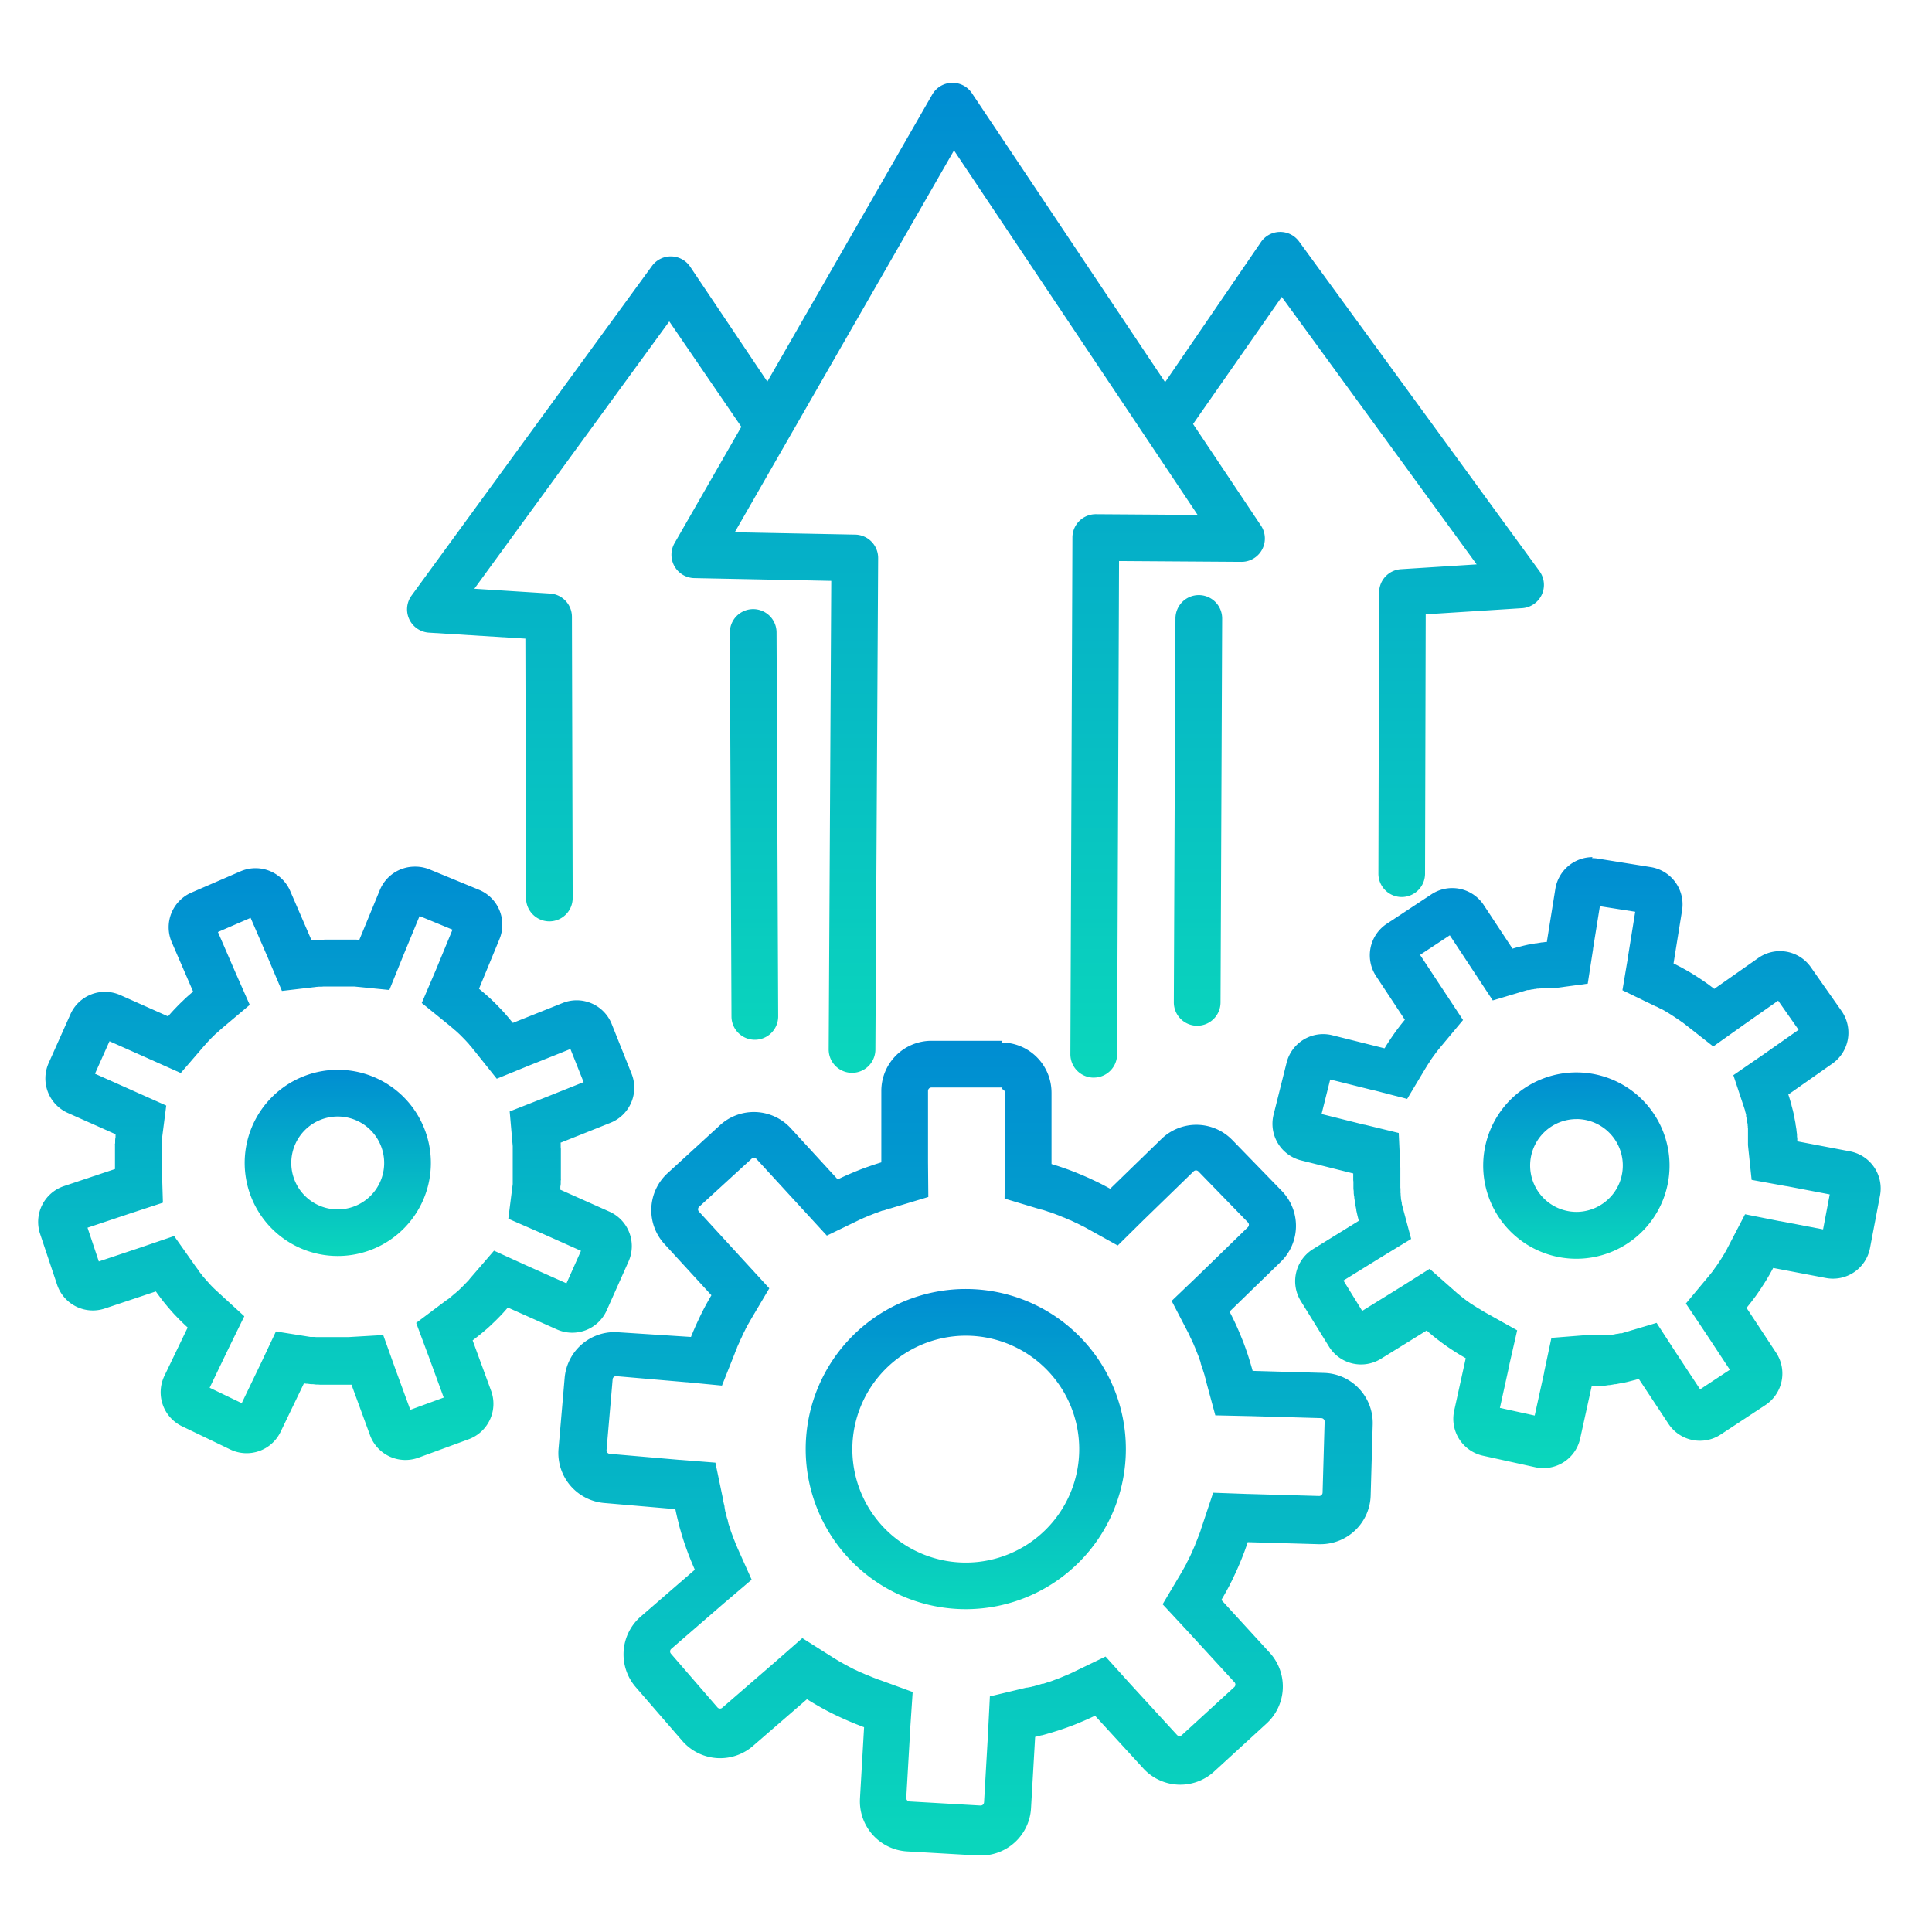 <svg xmlns="http://www.w3.org/2000/svg" xmlns:xlink="http://www.w3.org/1999/xlink" width="70" height="70" viewBox="0 0 70 70">
  <defs>
    <clipPath id="clip-path">
      <rect id="Rectangle_2443" data-name="Rectangle 2443" width="70" height="70" transform="translate(11131 -10914)" fill="#fff" stroke="#707070" stroke-width="1"/>
    </clipPath>
    <linearGradient id="linear-gradient" x1="0.5" x2="0.5" y2="1" gradientUnits="objectBoundingBox">
      <stop offset="0" stop-color="#008dd2"/>
      <stop offset="1" stop-color="#0ad7bc"/>
    </linearGradient>
  </defs>
  <g id="Mask_Group_120" data-name="Mask Group 120" transform="translate(-11131 10914)" clip-path="url(#clip-path)">
    <g id="Production_Growth_Icon" data-name="Production Growth Icon" transform="translate(10930.938 -11172.688)">
      <g id="Group_29532" data-name="Group 29532" transform="translate(246.163 289.783)">
        <g id="Group_29529" data-name="Group 29529" transform="translate(0 0)">
          <g id="Group_29528" data-name="Group 29528">
            <path id="Path_33491" data-name="Path 33491" d="M1271.294,927.55l1.274.2-.253,1.575,0,.018-.21,1.25,1.14.553.021.01.047.023.008,0,.015.008.006,0,.017.009h0l.019.01.023.012.048.025.015.008.01.006.009,0,.014.008.007,0,.022.012.025.014.035.019.025.014.014.008.011.006.013.008.023.014.025.015.023.013.026.016.024.015.02.012.023.015.031.019.011.007,0,0,.017.011.025.016.023.015.023.015.019.012.023.015.009.006.008.006.009.006.015.01.025.017.019.013.02.013.026.018.015.011.005,0,.01.007.009.006.023.017.018.013.021.015.023.017.023.017.017.012.005,0,.009.007.027.021.024.018.018.014.023.018.016.012,0,0,.994.78,1.031-.733.015-.011,1.305-.916.741,1.056-1.305.916-.013.008-1.046.72.4,1.206.007.022.016.05,0,.009.005.016,0,.006.005.018v0l.006.021.007.023.016.054,0,.015,0,.013,0,.011,0,.015,0,.007.007.026,0,.01.007.024h0l0,.007.006.022.007.027,0,.016,0,.012,0,.011.006.023.006.024,0,.011v0l.005.022.007.029.006.028,0,.014,0,.021,0,.014.005.024,0,.011,0,.012v0l0,.023.006.029,0,.019,0,.017,0,.015,0,.024,0,.019,0,.009h0l0,.01,0,.011v.007l0,.02,0,.025,0,.014,0,.018,0,.02,0,.028,0,.021v.008l0,.01,0,.011,0,.025,0,.014,0,.02,0,.016,0,.028,0,.029,0,.019v.019l0,.024,0,.024v.023l0,.016,0,.03,0,.017v0l.132,1.258,1.247.227.016,0,1.567.3-.241,1.267-1.567-.3-.015,0-1.245-.248-.586,1.126-.01.018-.013.025-.007.013-.006.011-.005.009-.008.014,0,.007-.012.022v0h0l-.013.024-.019.034-.014.025-.007.013-.006.011-.007.012-.014.024-.014.025-.014.024-.015.025-.015.025-.012.019-.015.024-.019.031-.006.009-.005.009-.009.015-.016.025-.015.024-.015.023-.012.018-.015.023-.007.01-.006.01,0,0-.012.018-.017.025-.013.019-.013.02-.017.025-.01.015-.006.008-.006.008-.006.009-.017.023-.013.018-.015.021-.017.023-.018.024-.01.014,0,.006-.008.011-.021.027-.018.023-.014.019-.017.022-.019.024-.017.021-.017.021-.018.022-.009.012-.007.008-.011.014-.018.022-.013.015v0l-.81.971.705,1.053.01.015.878,1.331-1.077.71-.878-1.331-.01-.016-.69-1.062-1.213.362-.021.007-.026.008-.013,0-.013,0-.009,0-.017,0-.007,0-.022.006h0l-.009,0-.026.007h0l-.008,0-.02.005-.027.007-.016,0-.011,0-.01,0-.024.006-.023.006-.01,0h-.005l-.021.005-.028.007h0l-.027.006-.015,0-.021,0-.014,0-.026.006h0l-.01,0-.011,0h-.006l-.022,0-.028.006-.019,0-.017,0-.014,0-.024,0-.023,0h0l-.011,0-.013,0h-.006l-.018,0-.027,0-.013,0-.017,0-.02,0-.028,0-.02,0h-.006l-.011,0h-.01l-.026,0-.014,0-.02,0-.017,0-.027,0-.029,0-.021,0h-.017l-.023,0-.024,0-.012,0h-.011l-.017,0-.028,0-.019,0h-.011l-.025,0h-.011l-.027,0h-.062l-.027,0-.022,0-1.264.1-.263,1.24,0,.017-.343,1.557-1.26-.277.343-1.558,0-.016.282-1.236-1.1-.616h0l-.017-.01-.025-.014-.013-.008-.011-.006-.012-.007-.024-.014-.025-.015-.024-.014-.025-.015-.025-.015-.02-.013-.024-.015-.03-.019-.01-.006-.007,0-.016-.01-.025-.016-.024-.015-.023-.015-.018-.012-.023-.015-.01-.006-.009-.006-.005,0-.018-.012-.025-.017-.019-.013-.019-.013-.026-.017-.014-.01-.007,0-.01-.007-.009-.006-.023-.017-.018-.013-.021-.015-.023-.017-.024-.018-.015-.011-.006,0-.009-.007-.027-.021-.024-.018-.019-.014-.023-.018-.023-.018-.021-.017-.022-.017-.022-.017-.011-.009-.011-.009-.01-.008h0l-.021-.017-.03-.025-.021-.018-.021-.018-.005,0,0,0-.015-.013-.007-.006-.01-.009-.011-.01-.02-.018-.016-.014-.95-.84-1.073.676-.015.009-1.356.839-.679-1.1,1.356-.839.015-.009,1.082-.659-.327-1.222v0l-.005-.019-.007-.029,0-.016,0-.011,0-.01-.006-.024-.006-.023,0-.011v0l-.005-.023-.007-.028-.007-.028,0-.014,0-.022,0-.013-.005-.025,0-.011,0-.01,0-.009,0-.018-.006-.029,0-.021,0-.017,0-.013-.005-.027,0-.018v-.006l0-.012,0-.01,0-.009,0-.019,0-.027,0-.012,0-.018,0-.019-.005-.03,0-.017v-.01l0-.01,0-.011,0-.026,0-.014,0-.021,0-.016,0-.028,0-.029,0-.021v-.017l0-.023,0-.025v-.023l0-.017,0-.028,0-.02v-.008h0c0-.008,0-.017,0-.025v-.012l0-.027v-.062c0-.018,0-.037,0-.055l0-.023v-.077c0-.018,0-.035,0-.053v-.022l-.059-1.266-1.232-.3-.018,0-1.546-.387.313-1.251,1.547.387.017,0,1.225.316.649-1.084v0l.011-.018.015-.025.012-.019.015-.024.019-.031.005-.008.006-.01.01-.015.015-.024.015-.023.015-.022.012-.018.016-.024h0l.006-.009.006-.009,0-.006.012-.018.016-.024.014-.02.012-.018.018-.026.012-.018,0,0h0l.006-.008.007-.009.016-.022.013-.018.016-.022.017-.023.017-.023.012-.017,0,0,.007-.01.021-.028.017-.023.015-.019.018-.023.018-.023.017-.021.018-.022.018-.022.009-.011.008-.009.011-.013.017-.021.015-.019.8-.959-.692-1.049-.865-1.311,1.077-.71.864,1.309.693,1.051,1.206-.362.021-.006.028-.008.014,0,.014,0,.008,0,.017,0,.008,0,.022-.006h0l.011,0,.024-.007h0l.007,0,.021-.006.028-.007.016,0,.011,0,.011,0,.023-.006.024-.006.011,0,.008,0,.017,0,.029-.007.028-.006.015,0,.021,0,.014,0,.026-.006h0l.01,0,.011,0,.009,0,.019,0,.029-.006.019,0,.017,0,.015,0,.024,0,.02,0h.006l.012,0,.011,0h.006l.021,0,.027,0,.013,0,.016,0,.021,0,.029,0,.021,0h.005l.012,0,.01,0,.025,0,.014,0,.022,0,.014,0,.029,0,.02,0h0l1.251-.168.193-1.25,0-.019.253-1.575m-.271-1.74a1.368,1.368,0,0,0-1.349,1.151l-.307,1.914s0,.007,0,.01l-.024,0-.036,0-.046.007-.05.007-.014,0-.014,0-.035.006-.036.006-.047.008-.049.008-.034.006-.014,0-.014,0-.034.006-.049.01-.047.009-.036.007-.034.007-.014,0-.014,0-.049.011-.045.01-.035.008-.035.008-.034.008-.043.011-.043.011-.034.009-.035.009-.041.011-.03.009-.011,0-.039.011-.034.009-.034.01-.062.019-1.042-1.58a1.367,1.367,0,0,0-1.895-.389l-1.618,1.067a1.368,1.368,0,0,0-.389,1.895l1.044,1.582-.013.015-.023.028-.023.028-.034.042-.044.055-.023.029-.022.029-.04.053-.027.035-.008.011-.021.028-.022.029-.041.056-.037.052-.008.011-.008.012-.02.028-.038.055-.038.055-.019.029-.008.012-.008.012-.035.053-.038.058-.02.031-.019.029-.008.012-.023.038-.035.056-.019.031-.013.021-.01,0-1.881-.471a1.366,1.366,0,0,0-1.659.994l-.471,1.881a1.368,1.368,0,0,0,.994,1.659l1.88.471.011,0c0,.032,0,.064,0,.1,0,.012,0,.023,0,.035s0,.023,0,.034,0,.018,0,.027c0,.034,0,.067.007.1l0,.036c0,.012,0,.023,0,.035s0,.027,0,.04v.011c0,.01,0,.021,0,.031s0,.029,0,.043l0,.036c0,.012,0,.024,0,.035l.006.045.005.044,0,.035c0,.012,0,.024,0,.036l.005.036c0,.015,0,.03.007.046l.008.05,0,.014,0,.014.005.035.006.036.008.047c0,.016.006.033.009.049l.006.034,0,.014,0,.014.006.034.01.049.009.047.007.036.007.034s0,.009,0,.014l0,.014.011.049.01.045.008.035.008.036.008.034.011.043.011.044.009.034.009.035.006.024-.009.005-1.649,1.02a1.368,1.368,0,0,0-.443,1.883l1.02,1.648a1.367,1.367,0,0,0,1.883.443l1.648-1.02.009-.006.045.04.027.023.026.023.031.026.065.055.028.023.028.022.042.034.055.044.029.023.029.022.053.04.035.027.011.008.028.021.029.022.056.041.052.037.011.008.012.008.028.02.055.038.056.038.029.019.012.008.012.008.053.035.058.038.031.02.03.019.012.008.038.023.056.035.031.019.031.019.061.035.046.027.031.018.031.018.021.012,0,.01-.417,1.893a1.368,1.368,0,0,0,1.042,1.63l1.893.417a1.366,1.366,0,0,0,1.63-1.042l.417-1.893,0-.01.06,0,.036,0,.035,0,.04,0h.011l.031,0,.043,0,.036,0,.036,0,.045-.006.044-.005.035,0,.036,0,.036-.005.046-.007.05-.007.014,0,.014,0,.034-.005.036-.006.047-.008.049-.009.034-.006.014,0,.014,0,.034-.006.049-.01.047-.009.036-.007.034-.007.014,0,.014,0,.049-.011.045-.01.035-.008.036-.008.034-.008.043-.011.043-.011.035-.009.035-.009.041-.011.031-.009.01,0,.039-.011.034-.01.034-.01.058-.017.006.009,1.068,1.618a1.367,1.367,0,0,0,1.895.389l1.619-1.067a1.368,1.368,0,0,0,.389-1.895l-1.067-1.618-.006-.008.016-.019.023-.028.022-.028.034-.042.044-.055.023-.029.022-.029.04-.053.027-.035.008-.011.021-.028.022-.029.041-.056.037-.052.008-.011.008-.012.02-.029.038-.056.038-.055.019-.029.008-.012.008-.012.035-.054.038-.058.02-.031.019-.029.008-.012.023-.038.035-.056.019-.031.019-.031.036-.061.027-.046.018-.031.018-.031.041-.075.02-.035.017-.031.017-.031.028-.054.01,0,1.9.362a1.366,1.366,0,0,0,1.6-1.088l.362-1.9a1.368,1.368,0,0,0-1.088-1.6l-1.9-.362-.01,0,0-.024,0-.036,0-.035c0-.015,0-.03-.005-.045l-.005-.044,0-.035,0-.036-.005-.036-.007-.046c0-.017-.005-.033-.007-.05l0-.014,0-.014-.005-.035-.006-.036-.008-.047c0-.016-.005-.033-.009-.049l-.006-.034,0-.014,0-.014-.006-.034-.01-.049-.009-.047-.007-.036-.007-.034,0-.014,0-.014-.011-.049-.01-.045-.008-.035-.009-.036-.008-.034-.011-.043c0-.014-.007-.029-.011-.043l-.009-.035-.009-.035-.011-.041-.009-.031,0-.01-.01-.039-.01-.034-.01-.034c-.009-.032-.019-.064-.029-.1l-.008-.026-.01-.033-.01-.033c-.01-.031-.02-.061-.03-.091l.009-.006,1.587-1.113a1.368,1.368,0,0,0,.334-1.905l-1.113-1.587a1.367,1.367,0,0,0-1.905-.334l-1.587,1.113-.008.006-.019-.015-.029-.022-.053-.04-.035-.027-.011-.008-.028-.021-.029-.022-.056-.04-.052-.037-.011-.008-.012-.008-.029-.02-.055-.038-.056-.038-.029-.019-.012-.008-.012-.008-.054-.035-.058-.038-.031-.02-.03-.019-.012-.008-.038-.023-.057-.035-.031-.019-.031-.019-.061-.035-.047-.027-.031-.018-.032-.018-.075-.041-.035-.02-.031-.017-.031-.017-.09-.046-.024-.012-.03-.016-.031-.016-.086-.042a.1.1,0,0,0,0-.011l.308-1.914a1.368,1.368,0,0,0-1.133-1.567l-1.914-.307a1.38,1.38,0,0,0-.219-.018Z" transform="translate(-1259.422 -925.81)" fill="url(#linear-gradient)"/>
          </g>
        </g>
        <g id="Group_29531" data-name="Group 29531" transform="translate(7.642 7.758)">
          <g id="Group_29530" data-name="Group 29530">
            <path id="Path_33492" data-name="Path 33492" d="M1443.435,1110.9a1.717,1.717,0,0,1,.271.022,1.682,1.682,0,0,1,1.393,1.926,1.657,1.657,0,0,1-.574,1.016,1.679,1.679,0,0,1-1.081.4,1.7,1.7,0,0,1-.271-.022,1.681,1.681,0,0,1,.263-3.34h0m0-1.692a3.376,3.376,0,1,0,.539.043,3.417,3.417,0,0,0-.539-.043Z" transform="translate(-1440.066 -1109.208)" fill="url(#linear-gradient)"/>
          </g>
        </g>
      </g>
      <g id="Group_29534" data-name="Group 29534" transform="translate(229.251 305.391)">
        <g id="Group_29533" data-name="Group 29533" transform="translate(0)">
          <path id="Path_33493" data-name="Path 33493" d="M865.471,1296.432a4.11,4.11,0,1,1-4.11,4.11,4.115,4.115,0,0,1,4.11-4.11m0-1.692a5.8,5.8,0,1,0,5.8,5.8,5.8,5.8,0,0,0-5.8-5.8Z" transform="translate(-859.668 -1294.74)" fill="url(#linear-gradient)"/>
        </g>
      </g>
      <g id="Group_29539" data-name="Group 29539" transform="translate(201.404 290.087)">
        <g id="Group_29536" data-name="Group 29536" transform="translate(0 0)">
          <g id="Group_29535" data-name="Group 29535">
            <path id="Path_33494" data-name="Path 33494" d="M215.265,934.791l1.192.492-.608,1.474-.006.013-.5,1.17.986.8.018.015.041.033.007.006.013.011,0,0,.017.015,0,0,0,0,.016.014.019.016.042.036.011.01.01.009.007.007.012.011.005,0,.02.018.011.01,0,0,.02.018h0l0,0,.017.015.02.018h0l.011.01.009.009.008.007.018.017.017.016.008.007.006.006.014.014.021.02.02.02.011.011.015.016.009.009.018.018.009.009.008.008,0,0,.014.015.021.021.014.014.012.013.01.01.017.018.014.015.005.006.007.007.007.008.006.006.013.014.017.019.01.011.012.013.014.015.019.021.015.017,0,.005.007.007.007.008.018.02.009.01.013.015.01.012.019.022.019.022.012.015,0,.005.007.009.015.018.016.019.007.008.009.011.009.011.019.023.012.015,0,0,.788.987,1.172-.478.016-.007,1.481-.592.478,1.2-1.481.592-.019.007-1.178.463.11,1.26,0,.022,0,.026v.061l0,.025,0,.029c0,.013,0,.026,0,.039l0,.029v.1c0,.009,0,.017,0,.027v.057c0,.008,0,.015,0,.023v.028c0,.012,0,.024,0,.036s0,.008,0,.011v.057c0,.009,0,.018,0,.028v.049c0,.009,0,.018,0,.028s0,.008,0,.011v.039c0,.01,0,.02,0,.031v.045c0,.01,0,.02,0,.031v.025s0,.009,0,.013v.011c0,.009,0,.019,0,.028v.023l0,.027c0,.009,0,.019,0,.027l0,.029h0v.038c0,.012,0,.024,0,.034l0,.03c0,.008,0,.015,0,.023l0,.029,0,.029,0,.027,0,.027,0,.029v.027l0,.016,0,.028,0,.02v0l-.16,1.256,1.163.507.014.006,1.456.65-.526,1.178-1.456-.65-.015-.007-1.154-.526-.829.96-.014.017-.017.02-.01.011-.009.011-.006.007-.011.012,0,.005-.016.018h0v0h0l-.006.006-.018.02h0l-.006.006-.014.015-.019.02h0l-.011.011-.008.008-.007.008-.018.018-.016.017-.008.008,0,0-.014.015-.021.022-.02.02-.01.01-.015.015-.01.01-.019.019-.007.007-.008.008,0,0-.015.015-.02.02-.015.014-.013.012-.01.009-.018.018-.017.016,0,0-.008.008-.009.009h0l-.005,0-.013.012-.019.018-.011.01-.013.012-.016.014-.022.02-.014.012-.006,0-.009.008-.008.007-.019.017-.011.01-.016.014-.012.01-.022.019-.022.019-.013.011-.007.006-.01.008-.018.015-.019.016-.008.006-.011.009-.012.01-.022.018-.017.013-.006,0h0l-.02.015-.009.007h0l-.019.015-.005,0-.013.01-.008.006-.011.008-.012.009-.021.016-.018.013-1.011.759.441,1.185.008.02.549,1.5-1.211.444-.549-1.5-.005-.015-.427-1.194-1.263.074h-.7l-.029,0h-.021l-.026,0-.028,0-.029,0h-.038l-.036,0h0l-.028,0-.023,0-.029,0-.03,0-.027,0-.028,0-.028,0h-.027l-.016,0-.029,0-.039-.005-.027,0-.026,0h-.005l-.019,0h-.009l-.013,0-.015,0-.027,0-.02,0-1.252-.2-.541,1.146-.008.016-.691,1.437-1.162-.559.691-1.437.007-.015.558-1.138-.933-.854,0,0-.015-.013-.021-.02-.011-.011-.009-.008-.008-.007-.018-.017-.018-.017-.008-.007-.006-.005-.014-.013-.022-.021-.021-.02-.01-.01-.016-.016-.009-.009-.019-.019-.007-.007-.007-.007-.007-.007-.013-.014-.02-.02-.013-.014-.013-.014-.011-.011-.017-.018-.013-.014,0-.005-.008-.009-.008-.008,0,0-.015-.016-.017-.019-.01-.011-.012-.013-.013-.015-.02-.023-.013-.014,0,0-.009-.01-.007-.008-.017-.019-.009-.011-.015-.017-.01-.011-.019-.022-.019-.022-.013-.015,0-.006-.007-.009-.014-.018-.016-.02-.007-.008-.008-.01-.01-.012-.018-.022-.012-.016-.006-.007h0l-.015-.02-.007-.009-.017-.021,0-.006,0,0-.013-.016,0-.006-.008-.011-.009-.012-.033-.044-.014-.019-.012-.017,0,0-.012-.016,0,0-.011-.015-.006-.008-.031-.043-.013-.019-.731-1.036-1.2.41-.017.006-1.512.505-.409-1.223,1.513-.506.018-.006,1.2-.394-.038-1.263v-.051c0-.008,0-.016,0-.023V943.8c0-.012,0-.024,0-.036s0-.007,0-.011V943.7c0-.009,0-.019,0-.028v-.049c0-.009,0-.019,0-.028h0v-.01s0-.008,0-.011v-.028c0-.01,0-.02,0-.03v-.046c0-.01,0-.02,0-.032v-.049l0-.028v-.022l0-.027,0-.027,0-.031v-.028h0v-.01l0-.035,0-.029,0-.024,0-.029,0-.029,0-.026,0-.028,0-.028,0-.014v-.012l0-.016,0-.028,0-.023.159-1.239-1.148-.513-1.434-.64.526-1.178,1.433.639,1.149.513.822-.953.015-.018.019-.022.01-.011.009-.01.007-.007.011-.012.005-.006.016-.018.011-.013,0,0,.018-.02h0l.005-.006.014-.016.02-.021.011-.012.009-.009.007-.008.017-.018.017-.018.008-.008.005-.005.013-.014.021-.022.02-.02.01-.01.015-.015.011-.011.017-.017.008-.008.007-.006h0l0,0,.014-.014.021-.021.014-.014.013-.012.011-.011.018-.017.015-.014.005,0h0l.008-.007.008-.007.007-.006.014-.013.02-.018.01-.009.013-.012.015-.014.022-.02.017-.015,0,0,.009-.008.008-.007.02-.017.01-.009.017-.014.012-.011.021-.018.014-.012,0,0,.966-.815-.512-1.159-.007-.016-.634-1.464,1.184-.513.634,1.464.006.014.495,1.169,1.261-.148.022,0,.053-.006h.01l.016,0h.006l.023,0h0l.021,0,.025,0,.055-.005h.062l.025,0,.029,0,.039,0,.03,0h.649l.029,0h.048l.029,0,.03,0h.038l.034,0,.029,0,.024,0,.029,0,.018,0h0l1.258.125.475-1.175.007-.018.608-1.474M215.09,933a1.368,1.368,0,0,0-1.265.847l-.739,1.792,0,.01-.024,0-.036,0-.066-.005-.044,0H212.9l-.035,0-.037,0-.069,0-.064,0h-.063l-.067,0-.067,0h-.465l-.07,0-.054,0-.035,0-.036,0-.085.006-.04,0-.035,0-.036,0-.1.009-.027,0-.034,0-.035,0-.1.011,0-.01-.77-1.779a1.367,1.367,0,0,0-1.8-.711l-1.779.771a1.368,1.368,0,0,0-.711,1.8l.77,1.779,0,.009-.019.016-.027.023-.035.03-.038.033-.011.009-.01.009-.026.023-.027.024-.036.032-.037.034-.026.024-.01.01-.01.01-.025.024-.036.035-.035.033-.026.025-.025.024-.01.01-.01.01-.036.036-.033.033-.025.026-.025.026-.024.025-.031.032-.031.032-.024.026-.025.027-.029.032-.021.023-.007.008-.027.03-.023.026-.024.027-.042.049-1.729-.771a1.367,1.367,0,0,0-1.806.692l-.79,1.771a1.368,1.368,0,0,0,.692,1.806l1.731.773,0,.02,0,.036,0,.035c0,.018,0,.036-.006.053s-.005.047-.008.07l0,.036,0,.036c0,.022,0,.044-.006.066s0,.03,0,.044v.014l0,.035,0,.036c0,.023,0,.046,0,.069s0,.043,0,.064c0,0,0,.009,0,.014s0,.009,0,.014l0,.035c0,.022,0,.045,0,.067s0,.045,0,.067,0,.023,0,.035,0,.009,0,.014,0,.009,0,.014c0,.021,0,.043,0,.064s0,.046,0,.069,0,.024,0,.037,0,.023,0,.035,0,.009,0,.014,0,.03,0,.044,0,.044,0,.066,0,.024,0,.036,0,.016,0,.025l-.01,0-1.839.615a1.368,1.368,0,0,0-.864,1.731l.615,1.839a1.366,1.366,0,0,0,1.731.864l1.839-.615.01,0,.056.078.021.028.02.027.016.022.06.081.022.028.021.028.025.032.007.009.019.025.027.034.023.028.023.028.029.035.028.034.022.027.024.028.024.027.03.035.033.038.009.011.009.01.023.026.024.027.032.036.034.037.024.026.01.01.01.01.024.025.035.036.033.035.026.026.024.025.01.01.01.01.036.035.033.033.026.025.026.026.025.024.033.031.032.031.026.024.027.024.018.017,0,.009-.841,1.747a1.368,1.368,0,0,0,.639,1.825l1.747.84a1.367,1.367,0,0,0,1.825-.639l.841-1.747,0-.01.06.009.035.005.034,0,.04.005.085.011.036,0,.035,0,.053.006.07.008.036,0,.036,0,.066.005.044,0h.014l.035,0,.036,0,.069,0,.064,0h.028l.035,0,.067,0,.067,0h.465l.07,0,.054,0,.036,0,.036,0h.025l0,.01.667,1.82a1.367,1.367,0,0,0,1.755.814l1.82-.667a1.368,1.368,0,0,0,.813-1.755l-.667-1.82,0-.01.048-.036.028-.022.028-.022.032-.025.009-.007.025-.019.034-.027.028-.022.028-.023.035-.029.034-.028.027-.022.028-.024.028-.023.035-.03.038-.033.011-.009.011-.009.026-.023.027-.024.035-.032.037-.034.026-.024.01-.01.01-.01.025-.024.036-.035.035-.033.026-.025.025-.024.01-.01.01-.01.036-.036.033-.033.025-.026.026-.026.024-.025.031-.032.031-.033.024-.026.025-.026.029-.032.021-.024.007-.008.027-.03.023-.026.023-.027.04-.046.01,0,1.77.79a1.367,1.367,0,0,0,1.806-.692l.79-1.77a1.368,1.368,0,0,0-.692-1.806l-1.77-.79-.009,0,0-.024,0-.036,0-.035c0-.018,0-.036.006-.053s.005-.047.008-.07l0-.036,0-.036c0-.022,0-.044.005-.066s0-.03,0-.044v-.014l0-.035,0-.036c0-.023,0-.046,0-.069s0-.042,0-.064V944.1s0-.009,0-.014l0-.035c0-.022,0-.045,0-.067s0-.045,0-.067,0-.023,0-.035,0-.009,0-.014,0-.009,0-.014c0-.021,0-.043,0-.064s0-.046,0-.069,0-.024,0-.037,0-.023,0-.035,0-.009,0-.014,0-.03,0-.045,0-.044,0-.066,0-.024,0-.036,0-.024,0-.036,0-.047,0-.071,0-.036,0-.054,0-.024,0-.036,0-.024,0-.036c0-.029,0-.057-.006-.085,0-.013,0-.027,0-.04l0-.035,0-.036c0-.02,0-.04-.005-.06l.01,0,1.8-.719a1.368,1.368,0,0,0,.763-1.777l-.719-1.8a1.367,1.367,0,0,0-1.777-.763l-1.8.719-.009,0-.015-.019-.023-.028-.023-.028-.029-.035-.028-.034-.022-.027-.024-.028-.024-.028-.03-.035-.033-.038-.009-.011-.009-.01-.023-.026-.024-.027-.032-.035-.034-.037-.024-.026-.01-.01-.01-.01-.024-.025-.034-.036-.033-.035-.026-.026-.024-.025-.01-.01-.01-.01-.036-.036-.033-.033-.026-.025-.026-.026-.025-.024-.032-.031-.032-.031-.026-.024-.026-.024-.032-.029-.024-.021-.008-.007-.03-.027-.026-.023-.027-.023-.077-.066-.02-.017-.026-.022-.027-.023-.074-.061,0-.01.739-1.792a1.368,1.368,0,0,0-.743-1.786l-1.792-.739a1.363,1.363,0,0,0-.521-.1Z" transform="translate(-201.404 -932.999)" fill="url(#linear-gradient)"/>
          </g>
        </g>
        <g id="Group_29538" data-name="Group 29538" transform="translate(7.518 7.362)">
          <g id="Group_29537" data-name="Group 29537">
            <path id="Path_33495" data-name="Path 33495" d="M382.5,1108.725a1.683,1.683,0,1,1-.667.139,1.681,1.681,0,0,1,.667-.139h0m0-1.692a3.373,3.373,0,1,0,3.1,2.033,3.364,3.364,0,0,0-3.1-2.033Z" transform="translate(-379.126 -1107.033)" fill="url(#linear-gradient)"/>
          </g>
        </g>
      </g>
      <path id="Union_1" data-name="Union 1" d="M24.876,36.044a.846.846,0,0,1-.843-.849l.074-18.722a.846.846,0,0,1,.852-.843l3.684.025L19.816,2.45,11.873,16.284l4.366.086a.846.846,0,0,1,.829.851l-.1,17.808a.846.846,0,1,1-1.692-.009l.093-16.974-4.961-.1a.846.846,0,0,1-.717-1.267l2.42-4.215L9.5,8.646,2.438,18.331l2.743.174a.846.846,0,0,1,.792.842L6,29.535a.846.846,0,0,1-.844.848h0a.846.846,0,0,1-.846-.844l-.024-9.4L.792,19.922a.846.846,0,0,1-.63-1.343L8.873,6.636a.846.846,0,0,1,1.4.051l2.78,4.14L19.028.425A.846.846,0,0,1,20.465.376l7,10.471L30.918,5.8a.846.846,0,0,1,1.4-.051l8.71,11.943a.846.846,0,0,1-.63,1.343l-3.491.222-.024,9.4a.846.846,0,0,1-.846.844h0a.846.846,0,0,1-.844-.848l.026-10.188a.846.846,0,0,1,.792-.842l2.743-.174L31.691,7.758l-3.213,4.605,2.459,3.678a.846.846,0,0,1-.709,1.316l-4.432-.03L25.726,35.2a.846.846,0,0,1-.846.843ZM12.6,34.672a.846.846,0,0,1-.846-.843l-.059-13.91a.846.846,0,1,1,1.692-.007l.059,13.91a.846.846,0,0,1-.843.85Zm16.024-.508a.846.846,0,0,1-.843-.85l.059-13.91a.846.846,0,0,1,1.692.007l-.059,13.91a.846.846,0,0,1-.846.843Z" transform="translate(214.811 261.688)" fill="url(#linear-gradient)"/>
      <g id="Group_29543" data-name="Group 29543" transform="translate(220.289 296.454)">
        <path id="Path_33501" data-name="Path 33501" d="M663.861,1085.186a.124.124,0,0,1,.124.124v2.554c0,.007,0,.014,0,.022l-.01,1.269,1.215.365.028.009.075.023.015,0,.021.007.011,0,.027.009h0l.006,0,.023.008.031.01.076.025.022.008.015.005.016.006.022.008.012,0,.029.01.035.012.056.02.038.014.022.008.016.006.023.009.032.012.034.013.039.015.039.015.037.015.035.015.033.014.041.017,0,0,.016.007.009,0,.026.011.038.017.039.017.032.014.024.011.04.018.015.007.013.006.011,0,.025.011.042.02.027.013.026.012.043.021.024.012.008,0,.017.008.013.006.039.02.026.013.03.015.039.02.037.019.025.013.008,0,.017.009,0,0,.038.021.032.017.034.018.036.02.019.011,0,0,1.107.615.9-.889.016-.016,1.832-1.78a.124.124,0,0,1,.175,0l1.794,1.846a.124.124,0,0,1,0,.175l-1.831,1.78-.015.014-.917.877.585,1.126.014.027.036.069.007.014.011.021,0,.01.013.026v0l0,.005.011.022.015.03.035.072.01.021.007.015.007.016.009.02.006.012.013.028h0v0h0l.006.013.012.026,0,.005.005.012.013.03.016.037.009.02.007.016.007.018.012.028.012.027.008.018,0,.009.011.027.016.038.015.037.009.023.01.025.007.019.014.034.006.014.005.014,0,.01.01.027.015.039.011.029.008.022.006.016.013.036.009.025,0,.013h0l0,.013.005.015,0,.007.01.028.013.037.006.017.007.021.01.03.013.039.01.031,0,0,.005.016.005.016.011.036.006.017.008.025.008.024.012.039.012.04.009.03,0,.007.005.019.008.028.009.029.005.019,0,.016.006.022.011.04.006.023v0l.331,1.222,1.266.028h.023l2.552.073a.124.124,0,0,1,.12.128l-.074,2.573a.124.124,0,0,1-.123.12h0l-2.553-.073h-.022l-1.267-.046-.4,1.2-.008.025-.014.04-.008.021-.005.015-.005.015-.008.023,0,.012-.011.029-.012.035-.02.056-.014.038-.009.022-.006.015-.008.022-.013.032-.013.035-.015.04-.015.037-.016.039-.014.034-.013.032-.017.042,0,0-.008.018h0l0,.009-.01.024-.017.038-.017.04-.014.031-.011.026-.017.039-.007.015-.007.015,0,.007-.013.028-.019.041-.013.027-.013.028-.019.041-.011.024-.005.01-.007.015-.007.014-.02.039-.013.026-.015.029-.02.039-.019.036h0l-.012.023,0,.009-.008.016,0,0-.021.038-.018.033-.018.033-.02.036-.02.036-.021.037-.018.031-.017.03-.013.022-.008.014-.012.022-.02.034-.012.021,0,0-.647,1.089.863.928.015.016,1.726,1.882a.124.124,0,0,1-.008.175l-1.9,1.74a.119.119,0,0,1-.083.033.12.12,0,0,1-.092-.04l-1.726-1.882-.013-.015-.85-.943-1.143.552-.025.012-.037.018-.021.01-.015.007-.015.007-.019.009-.013.006-.025.011h0l-.011.005-.029.013-.005,0-.012.005-.03.013-.037.016-.023.01-.014.006-.018.007-.028.012-.027.011-.019.008h0l-.033.014-.039.016-.034.014h0l-.024.009-.025.01-.017.007-.035.014h0l-.014.005-.015.006-.007,0-.03.011-.038.015-.029.011-.022.008-.014.005-.038.014-.029.01-.007,0-.016.006-.016.006-.009,0-.026.009-.038.013-.015.005-.021.007-.029.01-.039.013-.028.009-.01,0-.015,0-.015,0-.036.011-.017.005-.027.009-.024.008-.038.012-.04.012-.026.008-.01,0-.02.006-.028.008-.03.009-.019.006-.015,0-.022.006h0l-.039.011-.031.008-.011,0h-.005l-.029.008-.012,0h0l-.031.008-.013,0-.022.006-.016,0-.016,0-.024.006-.04.01-.025.006-1.232.295-.064,1.265c0,.008,0,.016,0,.024l-.147,2.549a.124.124,0,0,1-.122.117h-.009l-2.57-.148a.124.124,0,0,1-.117-.131l.147-2.549v-.02l.085-1.266-1.192-.435-.006,0-.022-.008-.038-.014-.022-.009-.016-.006-.023-.009-.032-.012-.034-.013-.04-.015-.037-.015-.038-.016-.035-.014-.033-.014-.041-.017,0,0-.016-.007-.009,0-.027-.011-.038-.016-.039-.018-.032-.014-.024-.011-.041-.018-.014-.006-.014-.006-.009,0-.026-.012-.04-.019-.028-.013-.027-.013-.041-.02-.029-.014-.006,0-.015-.007-.014-.007-.038-.019-.026-.013-.03-.016-.039-.02-.037-.019-.023-.012-.011-.006-.015-.008,0,0-.039-.021-.032-.017-.034-.018-.035-.019-.034-.019h0l-.037-.021-.031-.017-.031-.017-.022-.013-.013-.007-.022-.013-.035-.02-.052-.031-.029-.018-.028-.017-.011-.006-.02-.012-.014-.009-.013-.008-.021-.013-.033-.021-.025-.016-1.07-.677-.952.835-.018.016-1.931,1.672a.116.116,0,0,1-.08.03.12.12,0,0,1-.095-.043l-1.685-1.946a.124.124,0,0,1,.013-.175l1.93-1.672.017-.014.965-.821-.518-1.156,0-.005-.01-.021-.016-.038-.01-.023-.006-.014-.008-.018-.012-.028-.011-.026-.008-.018,0-.008-.012-.029-.015-.037-.016-.038-.009-.023-.01-.025-.007-.017-.014-.034-.006-.015-.005-.014,0-.01-.01-.026-.015-.039-.01-.028-.008-.021-.007-.019-.012-.034-.009-.026,0-.009-.006-.017-.006-.017h0l0-.007-.01-.028-.012-.036-.006-.016-.007-.022-.01-.03-.013-.039-.01-.029,0-.007-.005-.016,0-.015-.012-.038,0-.016-.008-.026-.008-.024-.012-.038-.012-.04-.008-.027,0-.01-.006-.02-.008-.027-.009-.03-.005-.019,0-.015-.007-.023-.011-.039-.008-.03,0-.014v-.005l-.007-.027,0-.016-.008-.031,0-.013-.006-.022,0-.016,0-.016-.006-.023c-.006-.026-.013-.052-.019-.079l-.007-.03-.006-.025v0l-.006-.027,0-.011-.005-.023,0-.016-.016-.075-.006-.03-.259-1.241-1.264-.1-.023,0-2.544-.22a.124.124,0,0,1-.113-.134l.221-2.565a.124.124,0,0,1,.121-.114h.013l2.544.22.02,0,1.263.122.469-1.179,0-.006.009-.022.015-.037.014-.034.014-.033.017-.041,0,0,.007-.016,0-.009.012-.028.016-.037.018-.04.014-.031.012-.026.018-.039.006-.014.007-.014,0-.008.013-.027.019-.041.013-.027.013-.027.02-.042.011-.023,0-.01.007-.014.007-.014.019-.038.013-.026.015-.03.02-.039.019-.037.013-.025,0-.007.009-.017,0,0,.021-.038.017-.032.018-.034.019-.035.02-.036.021-.036.018-.031.018-.031.012-.021.008-.015.011-.02.021-.036.015-.026.637-1.075-.849-.926-1.7-1.855a.124.124,0,0,1,.008-.175l1.9-1.74a.118.118,0,0,1,.083-.033.12.12,0,0,1,.092.04l1.7,1.852.851.927,1.133-.548.026-.012.04-.02.022-.01.014-.006.015-.007.021-.009.013-.006.029-.013.012-.006.027-.013.006,0,.011-.005.03-.013.037-.016.021-.009.016-.007.018-.008.029-.012.026-.011.018-.008.01,0,.026-.011.038-.016.038-.015.023-.009.025-.01.017-.007.034-.013.016-.006.015-.006.01,0,.027-.011.038-.014.029-.011.022-.008.016-.006.036-.013.03-.011.008,0,.014-.005.014,0,.011,0,.027-.009.036-.012.017-.006.022-.008.029-.01.039-.013.029-.01.007,0,.016-.005.015,0,.036-.011.017-.005.027-.009.024-.007.039-.012.021-.006h0l1.215-.366-.011-1.269c0-.006,0-.013,0-.02v-2.554a.124.124,0,0,1,.124-.124h2.574m0-1.692h-2.574a1.816,1.816,0,0,0-1.816,1.816v2.574s0,.009,0,.014l-.031.01-.046.014-.059.019-.064.02-.018.006-.018.006-.044.015-.046.015-.06.021-.063.022-.044.015-.018.006-.018.006-.044.016-.062.023-.06.022-.045.017-.043.017-.017.007-.018.007-.062.025-.057.023-.044.018-.045.019-.043.018-.054.023-.055.023-.043.019-.044.019-.052.023-.038.018-.013.006-.049.022-.042.02-.043.02-.078.038-1.7-1.853a1.816,1.816,0,0,0-2.566-.111l-1.9,1.74a1.816,1.816,0,0,0-.111,2.566l1.7,1.855-.013.023-.024.041-.024.041-.035.062-.046.082-.024.042-.023.042-.042.078-.028.052-.009.017-.021.041-.022.043-.041.082-.038.076-.008.017-.008.017-.02.042-.038.081-.038.081-.019.042-.008.017-.008.017-.035.077-.037.084-.019.045-.018.042-.008.017-.022.055-.034.081-.018.044-.012.03-.014,0L650,1094q-.08-.007-.158-.007a1.816,1.816,0,0,0-1.807,1.66l-.221,2.565a1.816,1.816,0,0,0,1.653,1.966l2.565.221h.014c.009.042.017.083.026.125l.01.045.01.044.008.035c.01.043.02.087.031.13l.012.046.011.045.014.052,0,.015.01.04.015.055.013.046.013.046.017.057.016.057.013.044.014.047.014.046.018.059.02.064.006.018.006.018.014.044.015.046.021.06.022.063.016.044.006.018.006.017.016.044.023.062.022.06.017.046.017.043.007.018.007.018.025.062.023.057.018.045.019.045.018.043.023.055.023.055.019.043.019.044.013.03-.01.009-1.946,1.685a1.816,1.816,0,0,0-.184,2.562l1.685,1.946a1.816,1.816,0,0,0,2.562.184l1.946-1.685.01-.01.068.043.04.025.039.024.046.028.1.059.041.024.041.024.062.035.081.047.043.023.042.023.078.042.052.028.017.009.041.021.043.022.082.041.076.038.017.008.017.008.042.02.081.038.081.038.042.019.017.008.017.007.077.035.084.037.044.019.043.018.017.008.055.022.081.034.044.018.045.018.087.034.066.026.044.017.045.017.031.011s0,.009,0,.013l-.148,2.57a1.816,1.816,0,0,0,1.709,1.917l2.57.148c.035,0,.071,0,.106,0a1.816,1.816,0,0,0,1.812-1.712l.148-2.57s0-.009,0-.014l.078-.019.046-.011.045-.012.052-.014.014,0,.041-.01.055-.015.046-.013.046-.013.057-.017.057-.016.044-.013.046-.014.046-.014.059-.019.064-.02.018-.005.018-.006.044-.014.046-.015.06-.021.063-.022.044-.015.018-.006.018-.006.043-.016.062-.023.06-.022.046-.017.043-.017.017-.006.018-.007.062-.025.057-.023.044-.018.045-.019.042-.018.055-.023.055-.023.043-.019.044-.019.052-.023.039-.018.013-.006.049-.022.042-.02.043-.02.073-.035.009.011,1.74,1.9a1.816,1.816,0,0,0,2.566.111l1.9-1.74a1.816,1.816,0,0,0,.111-2.566l-1.74-1.9-.009-.01.016-.028.024-.041.024-.041.035-.062.046-.081.024-.042.023-.042.042-.078.028-.052.009-.016.021-.041.022-.043.041-.082.038-.076.008-.017.008-.017.02-.042.038-.081.038-.08.019-.042.008-.017.008-.017.035-.077.037-.084.019-.045.018-.042.008-.017.022-.055.034-.081.018-.045.018-.045.034-.087.026-.067.017-.044.017-.045c.013-.036.026-.071.038-.107l.018-.05.015-.044.015-.045.025-.076h.014l2.573.074h.053a1.816,1.816,0,0,0,1.815-1.764l.074-2.573a1.816,1.816,0,0,0-1.763-1.868l-2.573-.074h-.014l-.009-.031-.013-.046-.013-.046-.017-.057-.016-.057-.013-.044-.014-.047-.014-.046-.018-.059-.02-.064-.006-.018-.006-.018-.014-.044-.015-.046-.021-.06-.022-.063-.015-.044-.006-.018-.006-.018-.016-.043-.023-.062-.022-.06-.017-.045-.017-.043-.007-.017-.007-.017-.025-.062-.023-.057-.018-.045-.019-.045-.018-.043-.023-.055-.023-.055-.019-.043-.019-.044-.023-.052-.018-.038-.006-.013-.022-.049-.02-.042-.02-.043-.059-.121-.016-.032-.02-.041-.021-.042-.059-.113.011-.01,1.846-1.794a1.816,1.816,0,0,0,.037-2.568l-1.794-1.846a1.816,1.816,0,0,0-2.568-.037l-1.846,1.794-.009.01-.029-.016-.042-.023-.078-.042-.052-.028-.017-.009-.041-.022-.043-.022-.082-.041-.076-.038-.017-.008-.017-.008-.042-.02-.081-.038-.081-.038-.042-.02-.017-.008-.017-.008-.078-.034-.084-.037-.045-.019-.043-.018-.017-.008-.055-.022-.082-.034-.044-.018-.045-.018-.087-.034-.067-.026-.044-.017-.045-.017-.107-.038-.051-.018-.044-.015-.045-.016-.127-.042-.034-.011-.043-.014-.044-.014-.122-.037s0-.009,0-.014v-2.574a1.816,1.816,0,0,0-1.816-1.816Z" transform="translate(-647.804 -1083.494)" fill="url(#linear-gradient)"/>
      </g>
    </g>
  </g>
</svg>
